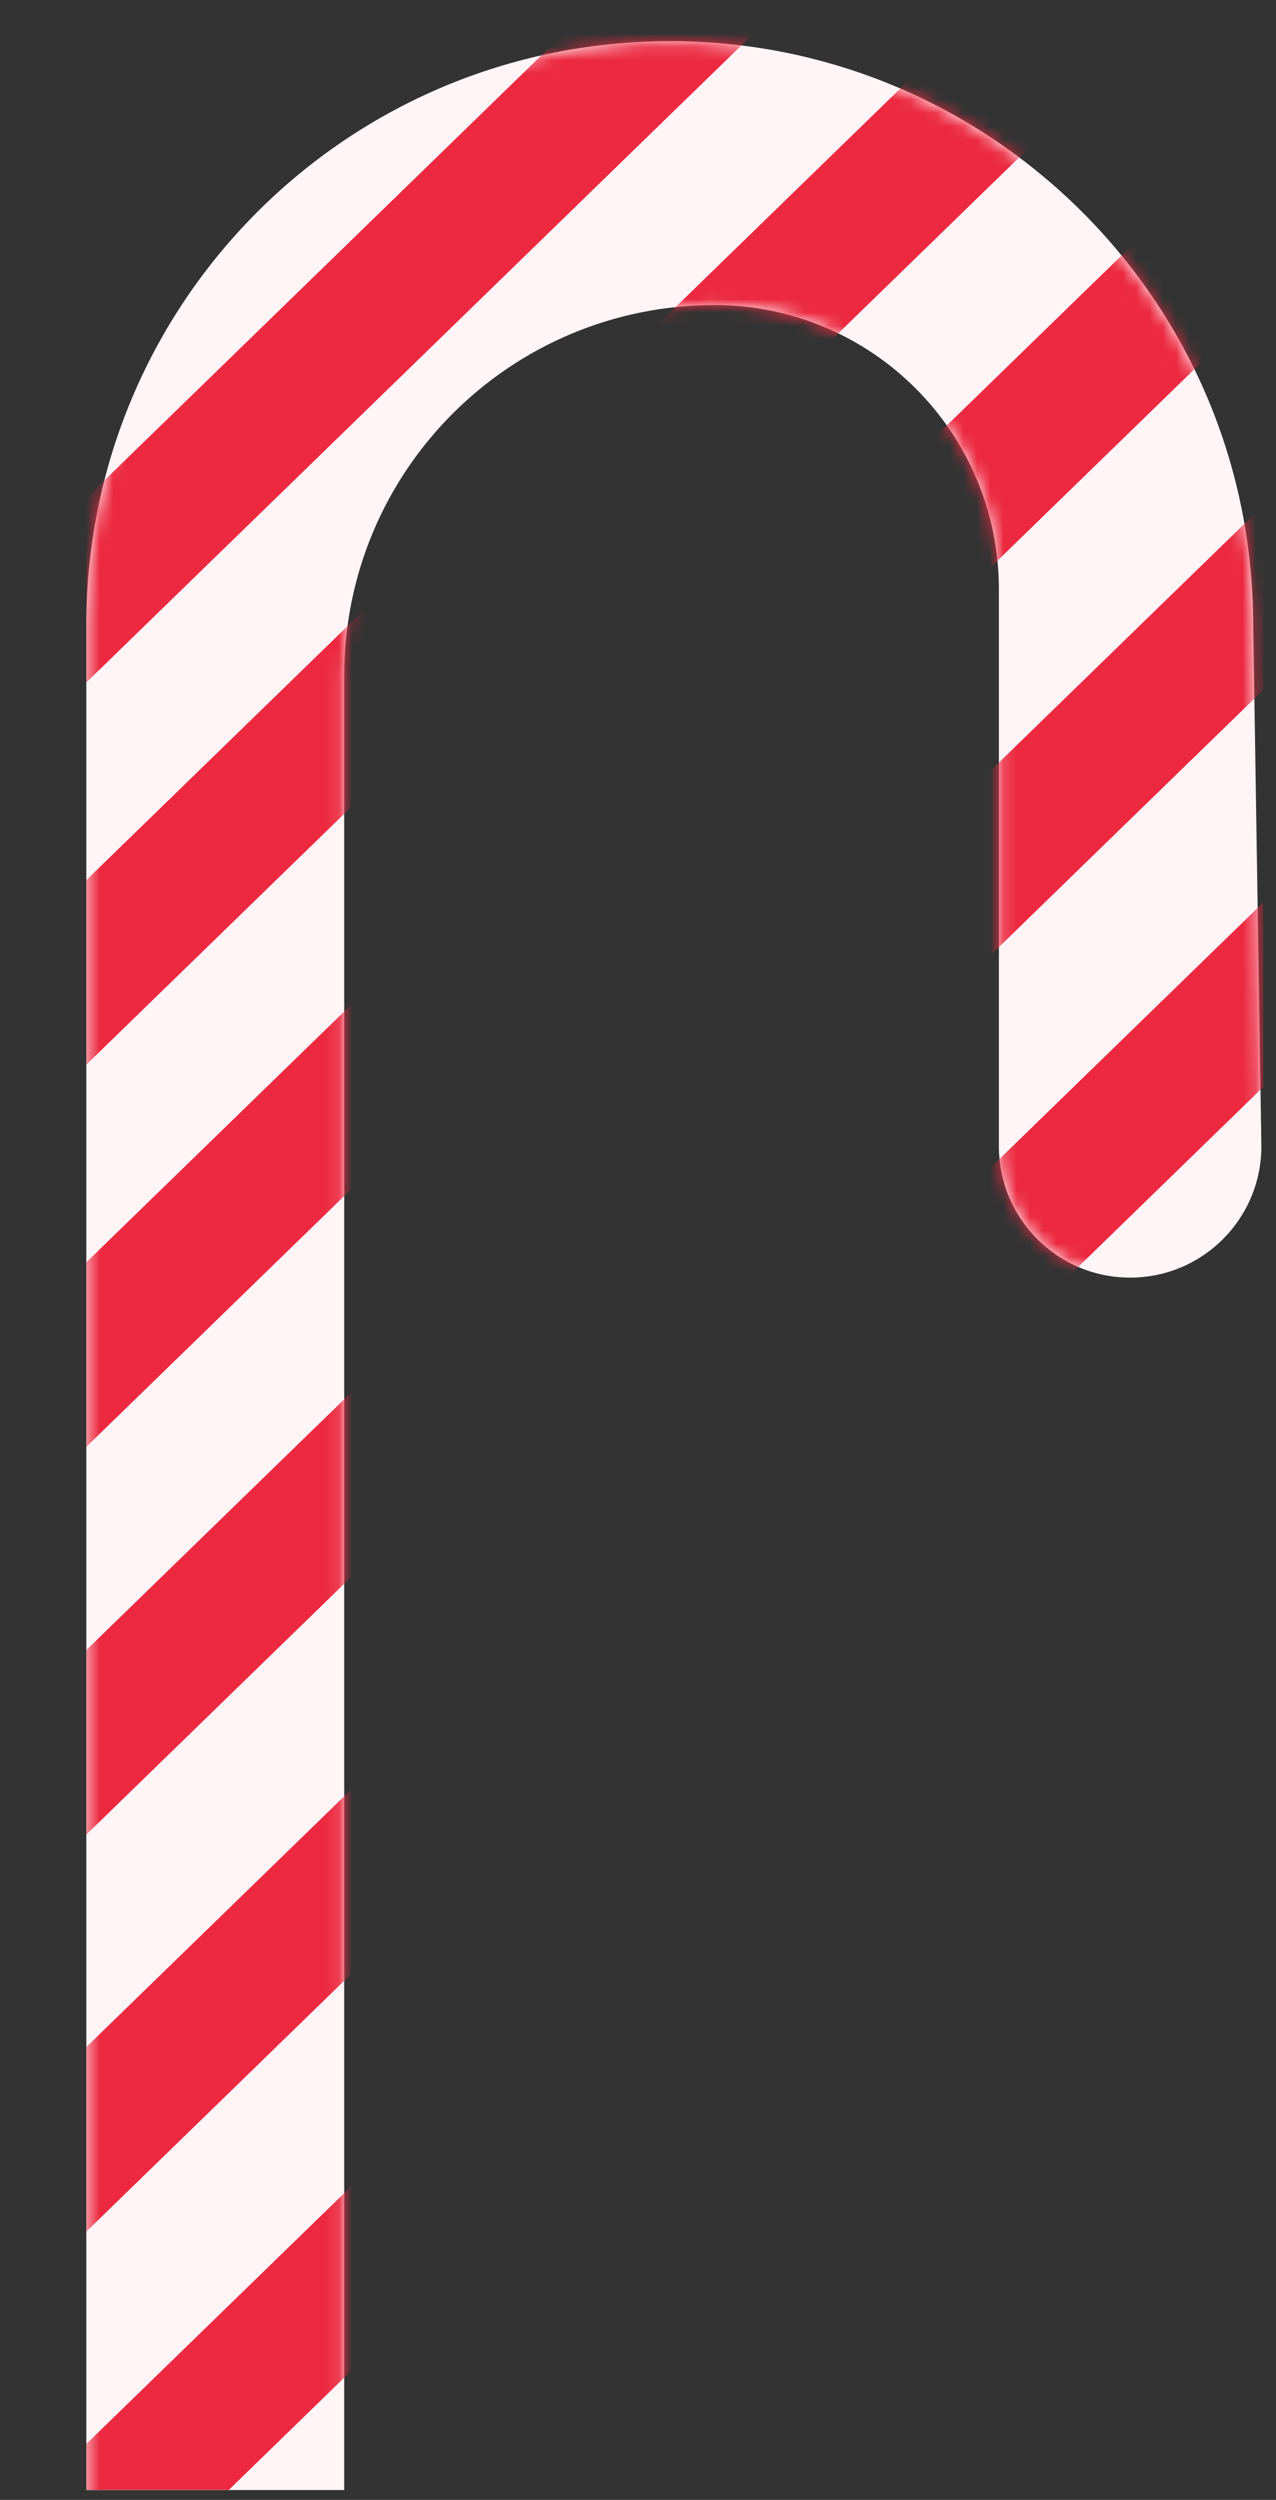 <?xml version="1.0" encoding="UTF-8"?> <svg xmlns="http://www.w3.org/2000/svg" width="96" height="188" viewBox="0 0 96 188" fill="none"><rect x="0" y="0" width="96" height="188" fill="#333333" stroke="none"/><g clip-path="url(#clip0_15215_320)"><g clip-path="url(#clip1_15215_320)"><g clip-path="url(#clip2_15215_320)"><path d="M6.494 46.987V196.332C6.494 201.69 10.838 206.034 16.196 206.034C21.554 206.034 25.898 201.69 25.898 196.332V50.805C25.898 35.417 38.371 22.943 53.759 22.943C65.574 22.943 75.153 32.522 75.153 44.337V86.207C75.153 91.66 79.573 96.08 85.026 96.08C90.538 96.08 94.983 91.565 94.897 86.053L94.276 46.301C93.886 21.349 72.799 1.741 47.883 3.165C24.652 4.492 6.494 23.718 6.494 46.987Z" fill="#FFF5F7"></path><mask id="mask0_15215_320" style="mask-type:alpha" maskUnits="userSpaceOnUse" x="6" y="3" width="89" height="204"><path d="M6.494 46.987V196.332C6.494 201.69 10.838 206.034 16.196 206.034C21.554 206.034 25.898 201.69 25.898 196.332V50.805C25.898 35.417 38.371 22.943 53.759 22.943C65.574 22.943 75.153 32.522 75.153 44.337V86.207C75.153 91.66 79.573 96.08 85.026 96.08C90.538 96.08 94.983 91.565 94.897 86.053L94.276 46.301C93.886 21.349 72.799 1.741 47.883 3.165C24.652 4.492 6.494 23.718 6.494 46.987Z" fill="#F5F5EA"></path></mask><g mask="url(#mask0_15215_320)"><path d="M-23.777 167.394L114.76 32.72L107.824 25.585L-30.713 160.259L-23.777 167.394Z" fill="#EC2940"></path><path d="M-18.607 192.223L119.93 57.549L112.994 50.414L-25.543 185.088L-18.607 192.223Z" fill="#EC2940"></path><path d="M-18.607 222.071L119.93 87.397L112.994 80.262L-25.543 214.936L-18.607 222.071Z" fill="#EC2940"></path><path d="M-18.607 251.922L119.93 117.248L112.994 110.113L-25.543 244.788L-18.607 251.922Z" fill="#EC2940"></path><path d="M-27.804 142.148L109.59 8.585L102.654 1.45L-34.74 135.013L-27.804 142.148Z" fill="#EC2940"></path><path d="M-31.832 117.323L105.562 -16.24L98.627 -23.375L-38.768 110.188L-31.832 117.323Z" fill="#EC2940"></path><path d="M-35.859 92.497L101.535 -41.066L94.599 -48.201L-42.795 85.362L-35.859 92.497Z" fill="#EC2940"></path></g></g></g></g><defs><clipPath id="clip0_15215_320"><rect width="186.712" height="94.908" fill="white" transform="matrix(0 1 -1 0 95.055 0.543)"></rect></clipPath><clipPath id="clip1_15215_320"><rect width="206" height="88.56" fill="white" transform="matrix(0 1 -1 0 95.055 0.543)"></rect></clipPath><clipPath id="clip2_15215_320"><rect width="205.977" height="88.56" fill="white" transform="matrix(0 1 -1 0 95.055 0.555)"></rect></clipPath></defs></svg> 